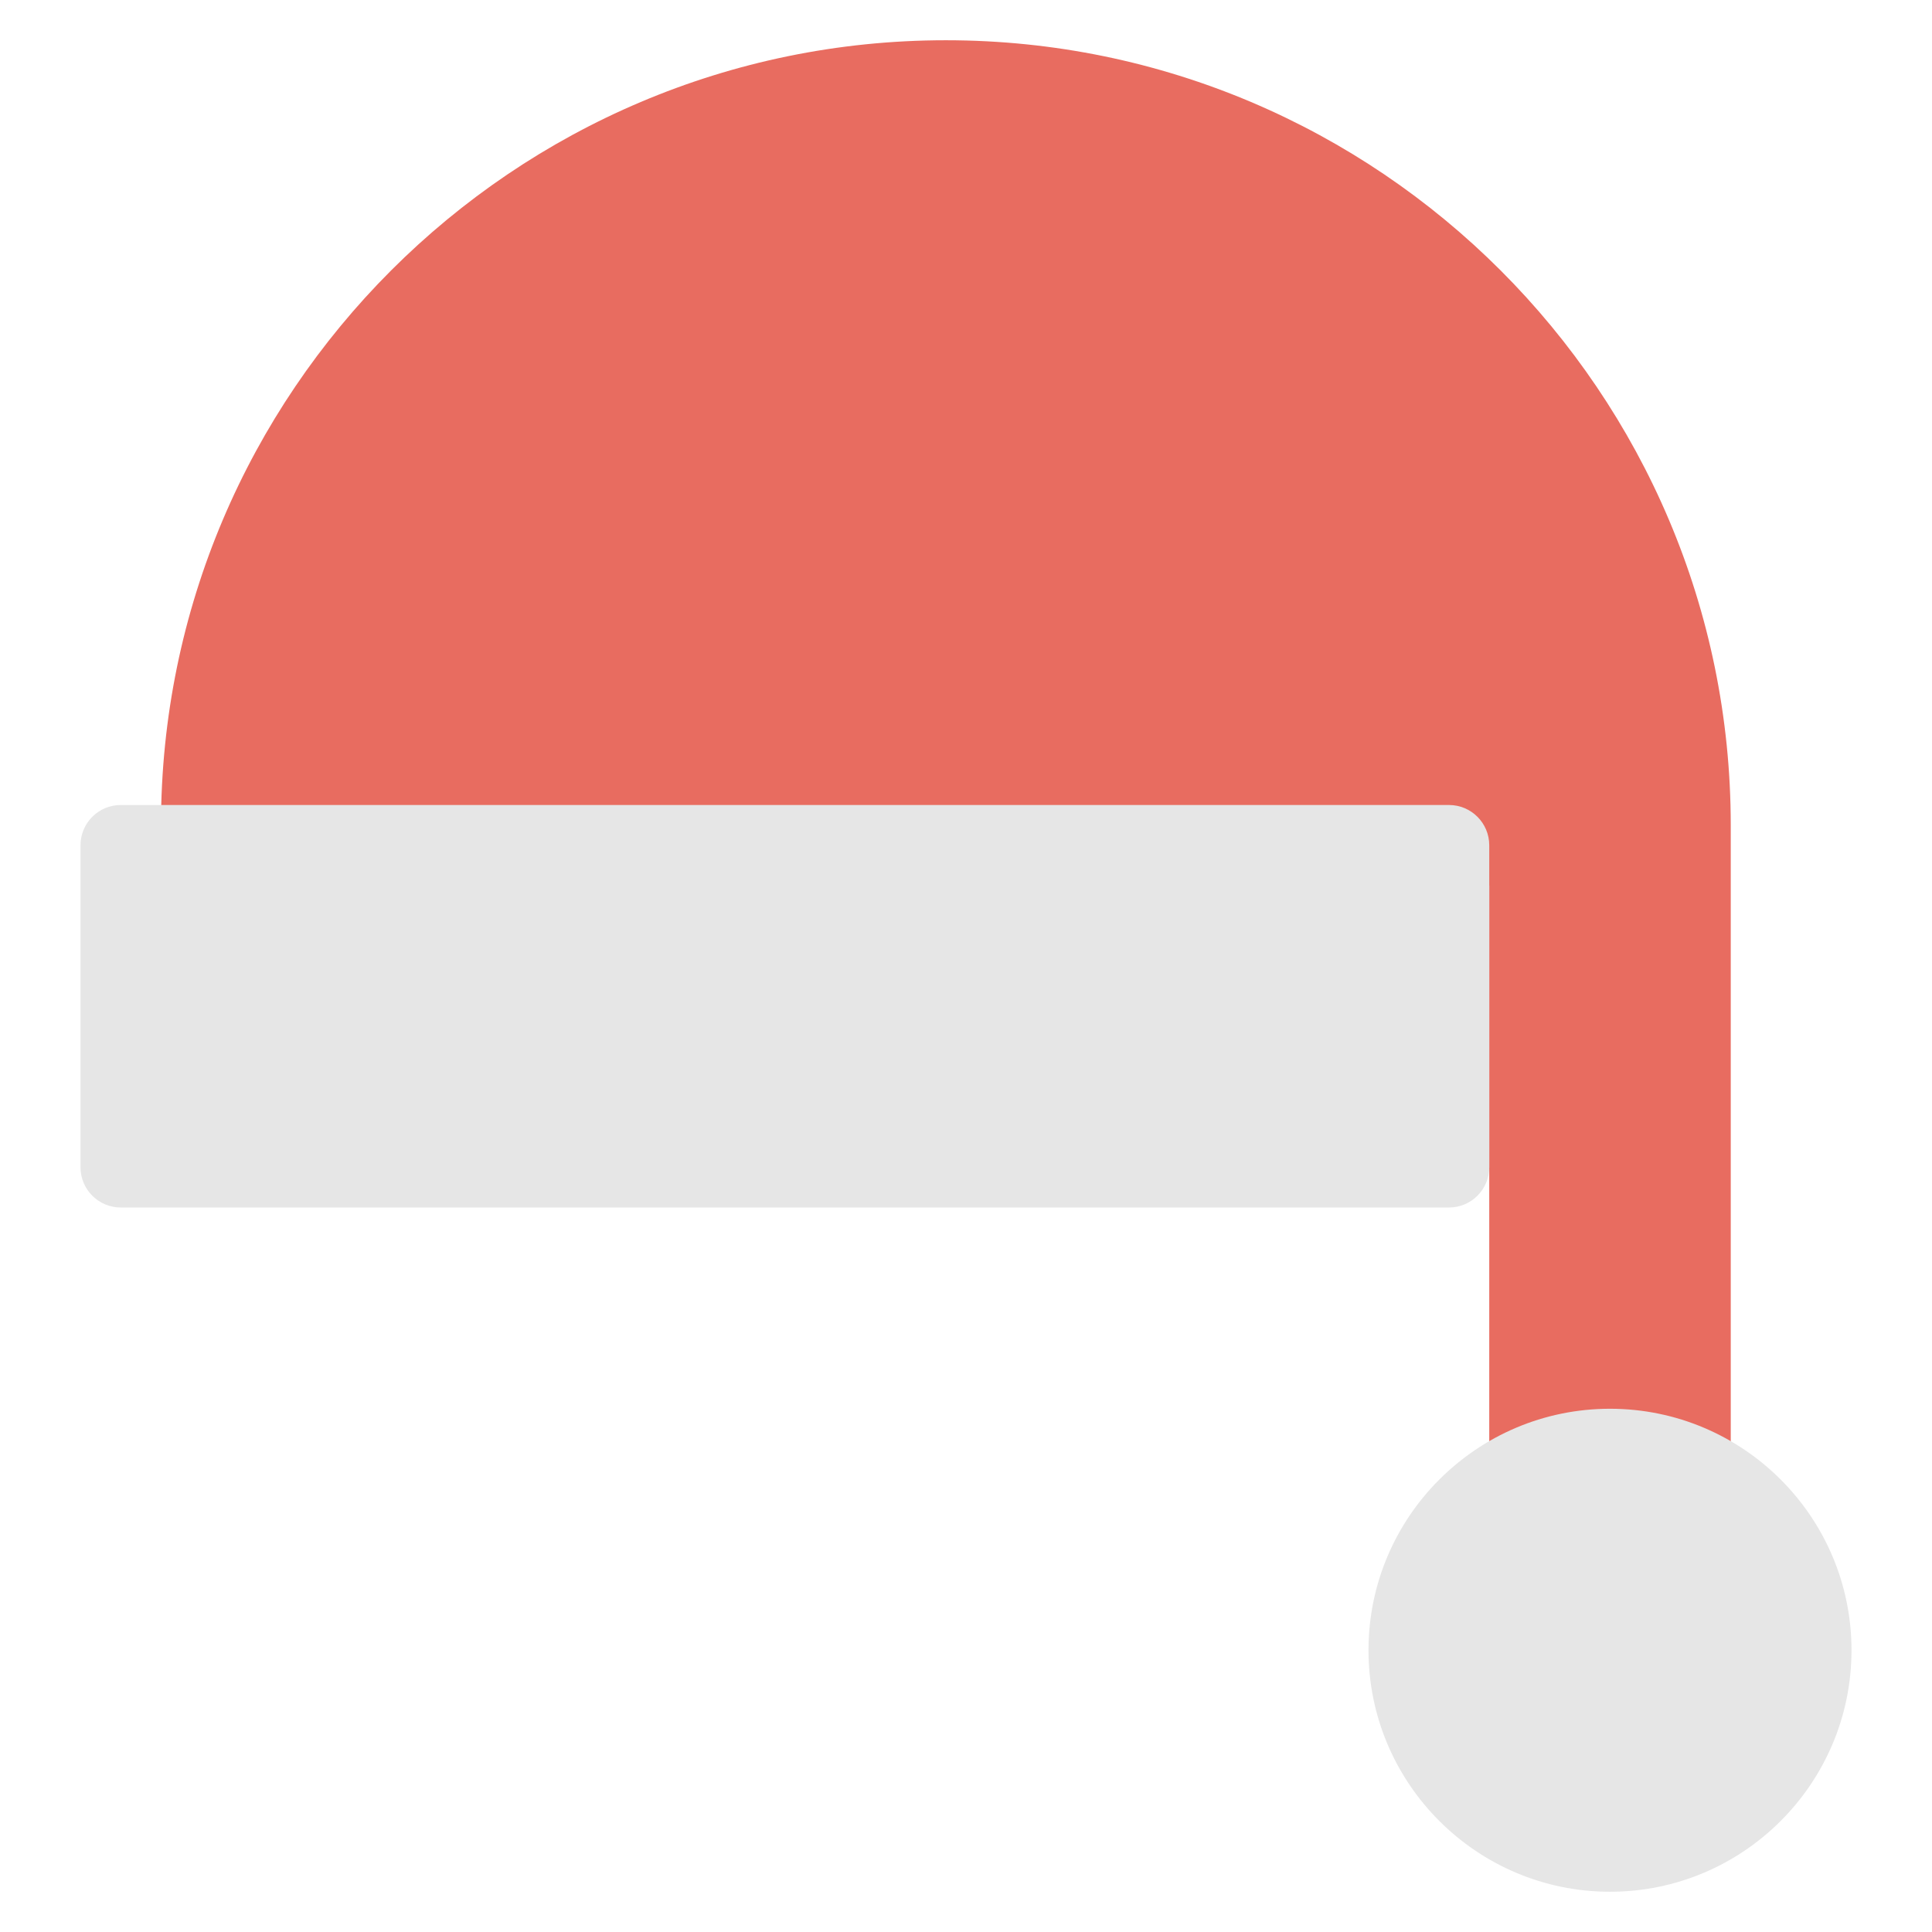 <svg xmlns="http://www.w3.org/2000/svg" viewBox="0 0 48 48" width="48" height="48"><g class="nc-icon-wrapper"><path fill="#E86C60" d="M42,38L42,38L38,38c-0.552,0-1-0.448-1-1V22H5c-0.552,0-1-0.448-1-1v-0.5 C4,9.748,12.748,1,23.5,1S43,9.748,43,20.5v16.5c0,0.265-0.105,0.52-0.293,0.707 S42.265,38,42,38z"></path> <path fill="#E6E6E6" d="M36,30H3c-0.552,0-1-0.448-1-1v-8c0-0.552,0.448-1,1-1h33c0.552,0,1,0.448,1,1v8 C37,29.552,36.552,30,36,30z"></path> <path fill="#E6E6E6" d="M40,47c-3.309,0-6-2.691-6-6s2.691-6,6-6s6,2.691,6,6S43.309,47,40,47z"></path></g></svg>